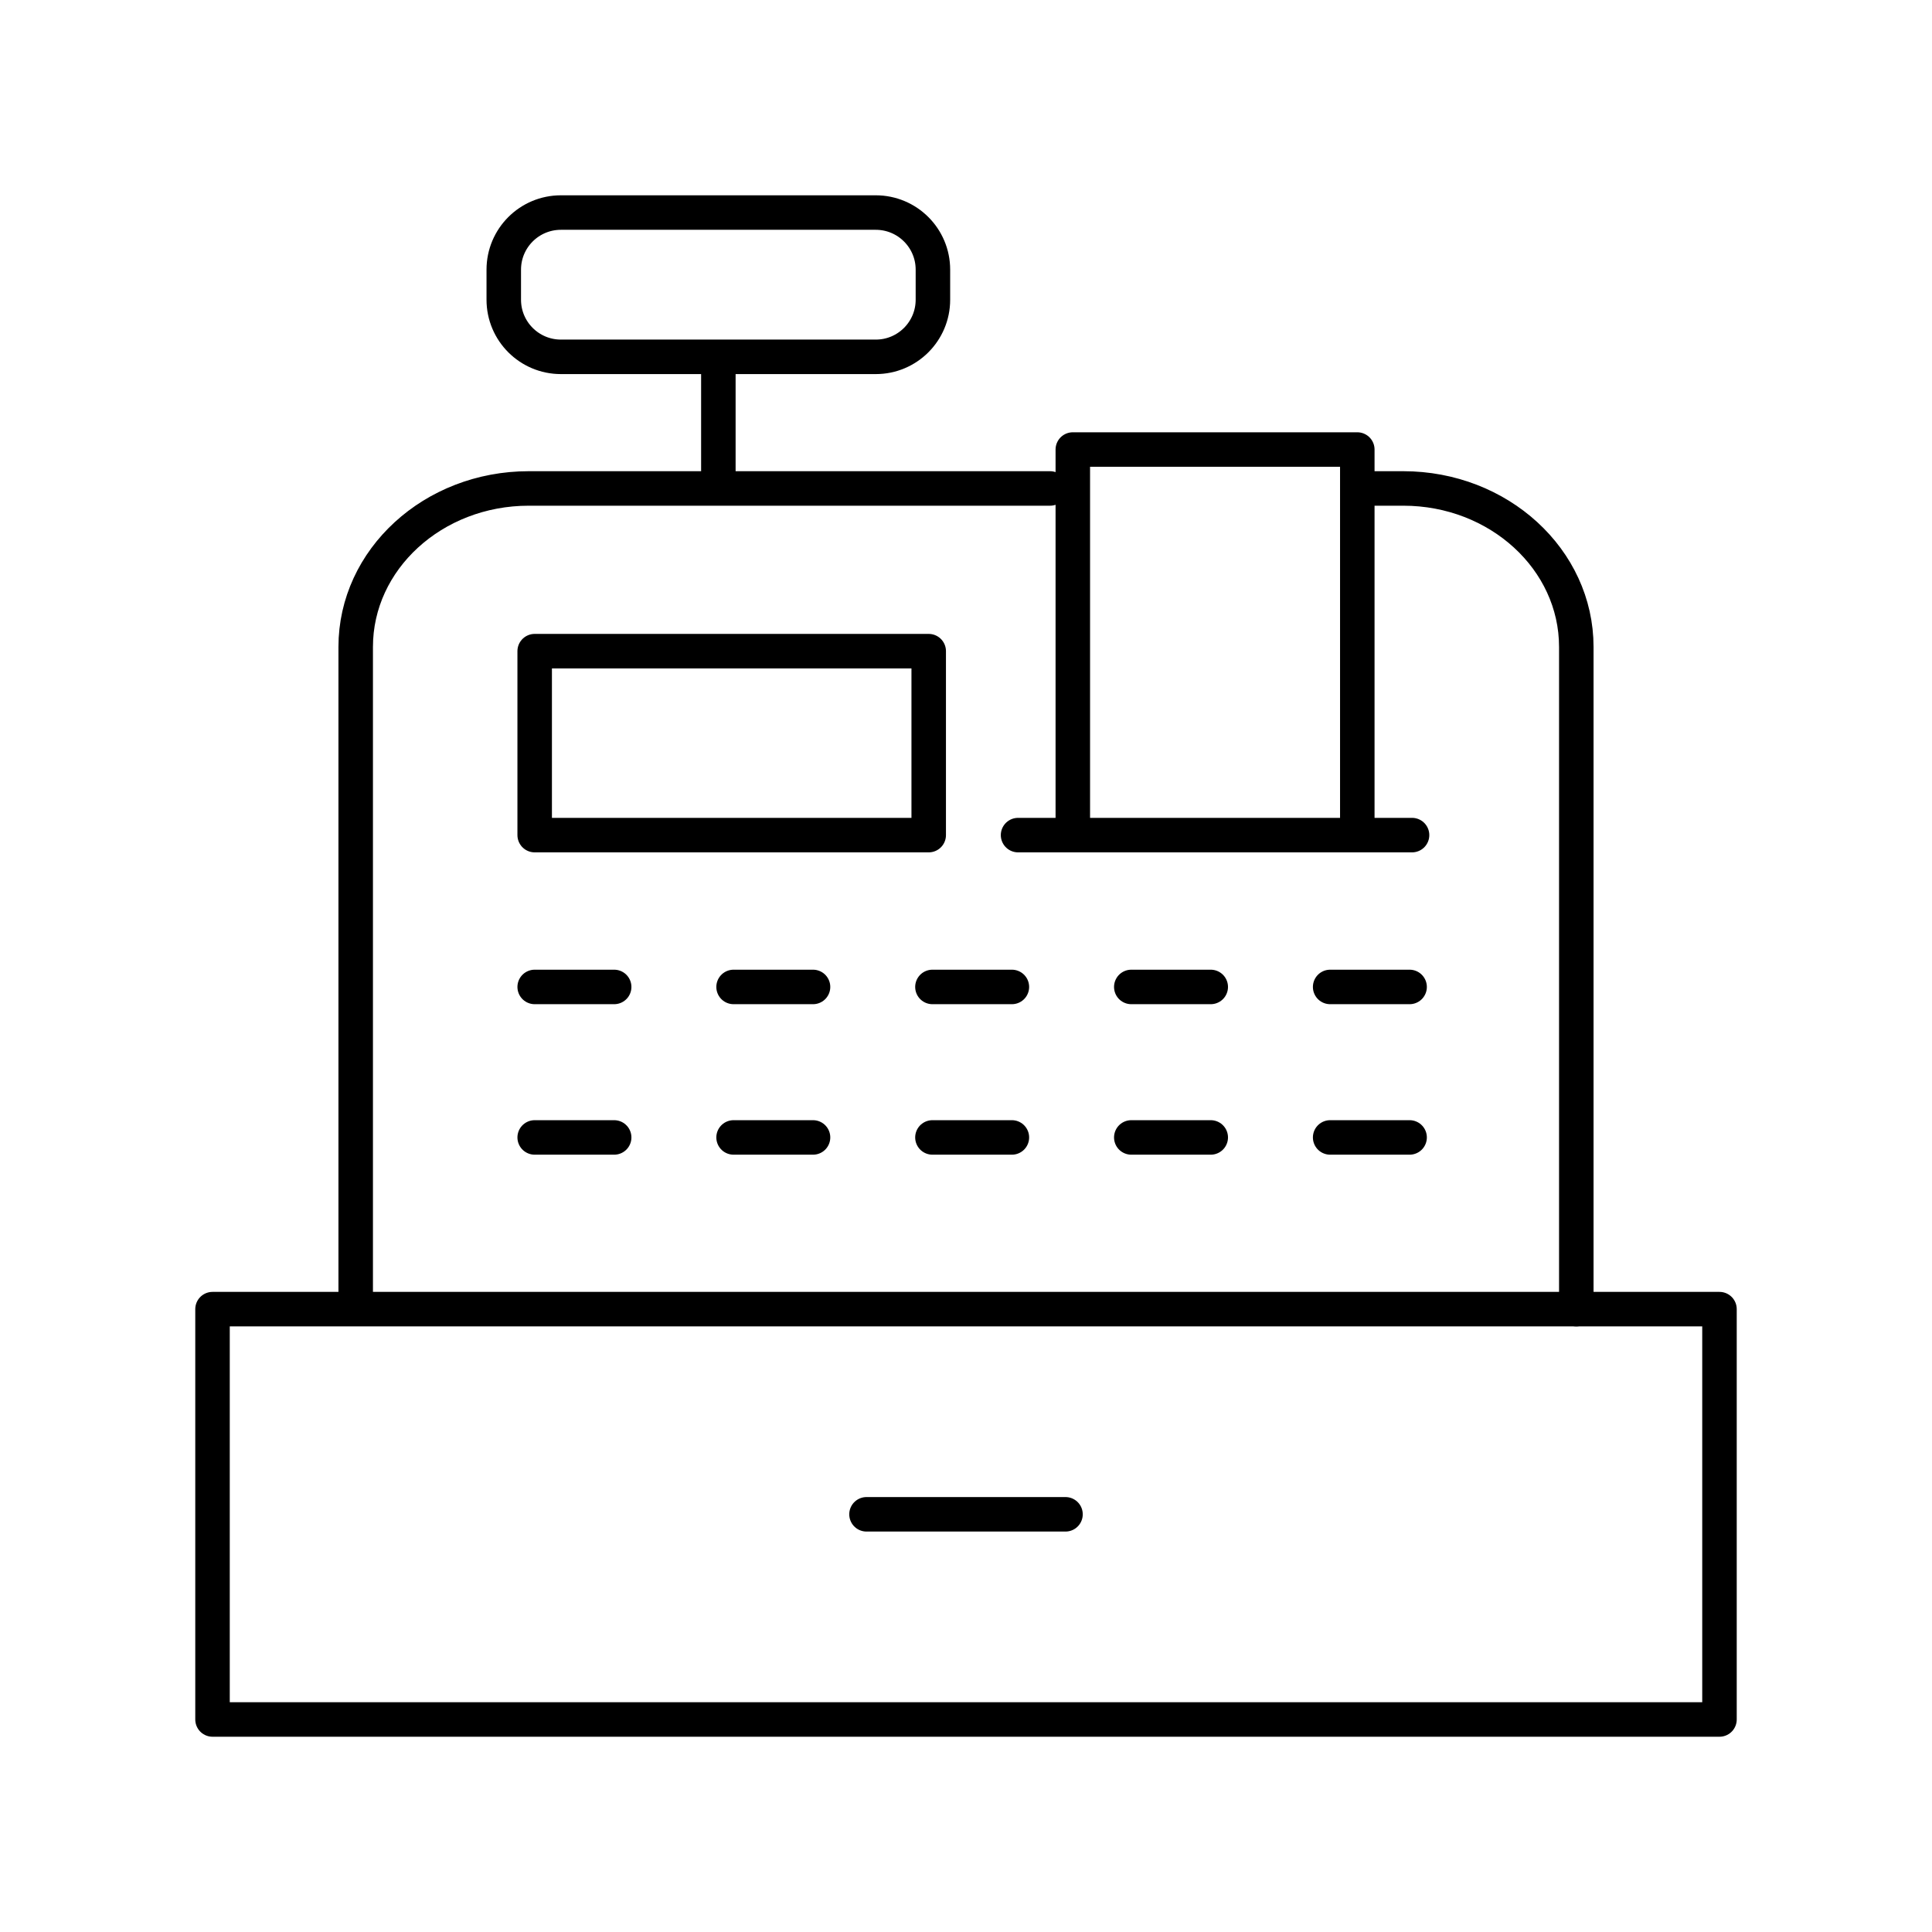 <svg width="56" height="56" viewBox="0 0 56 56" fill="none" xmlns="http://www.w3.org/2000/svg">
<path d="M49.84 37.946H6.16V49.84H49.84V37.946Z" stroke="black" stroke-miterlimit="10" stroke-linecap="round" stroke-linejoin="round"/>
<path d="M30.437 14.158H15.326C12.555 14.158 10.31 16.215 10.31 18.752V37.747" stroke="black" stroke-miterlimit="10" stroke-linecap="round" stroke-linejoin="round"/>
<path d="M45.69 37.946V18.752C45.69 16.215 43.445 14.158 40.675 14.158H39.707" stroke="black" stroke-miterlimit="10" stroke-linecap="round" stroke-linejoin="round"/>
<path d="M25.386 10.343H16.258C15.343 10.343 14.602 9.602 14.602 8.688V7.816C14.602 6.901 15.344 6.161 16.258 6.161H25.385C26.3 6.161 27.041 6.902 27.041 7.816V8.688C27.041 9.602 26.3 10.343 25.386 10.343Z" stroke="black" stroke-miterlimit="10" stroke-linecap="round" stroke-linejoin="round"/>
<path d="M20.822 10.57V13.93" stroke="black" stroke-miterlimit="10" stroke-linecap="round" stroke-linejoin="round"/>
<path d="M26.919 18.874H15.498V24.206H26.919V18.874Z" stroke="black" stroke-miterlimit="10" stroke-linecap="round" stroke-linejoin="round"/>
<path d="M40.929 24.206H29.509" stroke="black" stroke-miterlimit="10" stroke-linecap="round" stroke-linejoin="round"/>
<path d="M31.096 24.104V13.03H39.342V24.104" stroke="black" stroke-miterlimit="10" stroke-linecap="round" stroke-linejoin="round"/>
<path d="M25.116 43.893H30.884" stroke="black" stroke-miterlimit="10" stroke-linecap="round" stroke-linejoin="round"/>
<path d="M15.498 28.607H17.802" stroke="black" stroke-miterlimit="10" stroke-linecap="round" stroke-linejoin="round"/>
<path d="M15.498 32.969H17.802" stroke="black" stroke-miterlimit="10" stroke-linecap="round" stroke-linejoin="round"/>
<path d="M21.263 28.607H23.566" stroke="black" stroke-miterlimit="10" stroke-linecap="round" stroke-linejoin="round"/>
<path d="M21.263 32.969H23.566" stroke="black" stroke-miterlimit="10" stroke-linecap="round" stroke-linejoin="round"/>
<path d="M27.027 28.607H29.33" stroke="black" stroke-miterlimit="10" stroke-linecap="round" stroke-linejoin="round"/>
<path d="M27.027 32.969H29.33" stroke="black" stroke-miterlimit="10" stroke-linecap="round" stroke-linejoin="round"/>
<path d="M32.791 28.607H35.094" stroke="black" stroke-miterlimit="10" stroke-linecap="round" stroke-linejoin="round"/>
<path d="M32.791 32.969H35.094" stroke="black" stroke-miterlimit="10" stroke-linecap="round" stroke-linejoin="round"/>
<path d="M38.555 28.607H40.858" stroke="black" stroke-miterlimit="10" stroke-linecap="round" stroke-linejoin="round"/>
<path d="M38.555 32.969H40.858" stroke="black" stroke-miterlimit="10" stroke-linecap="round" stroke-linejoin="round"/>
</svg>
